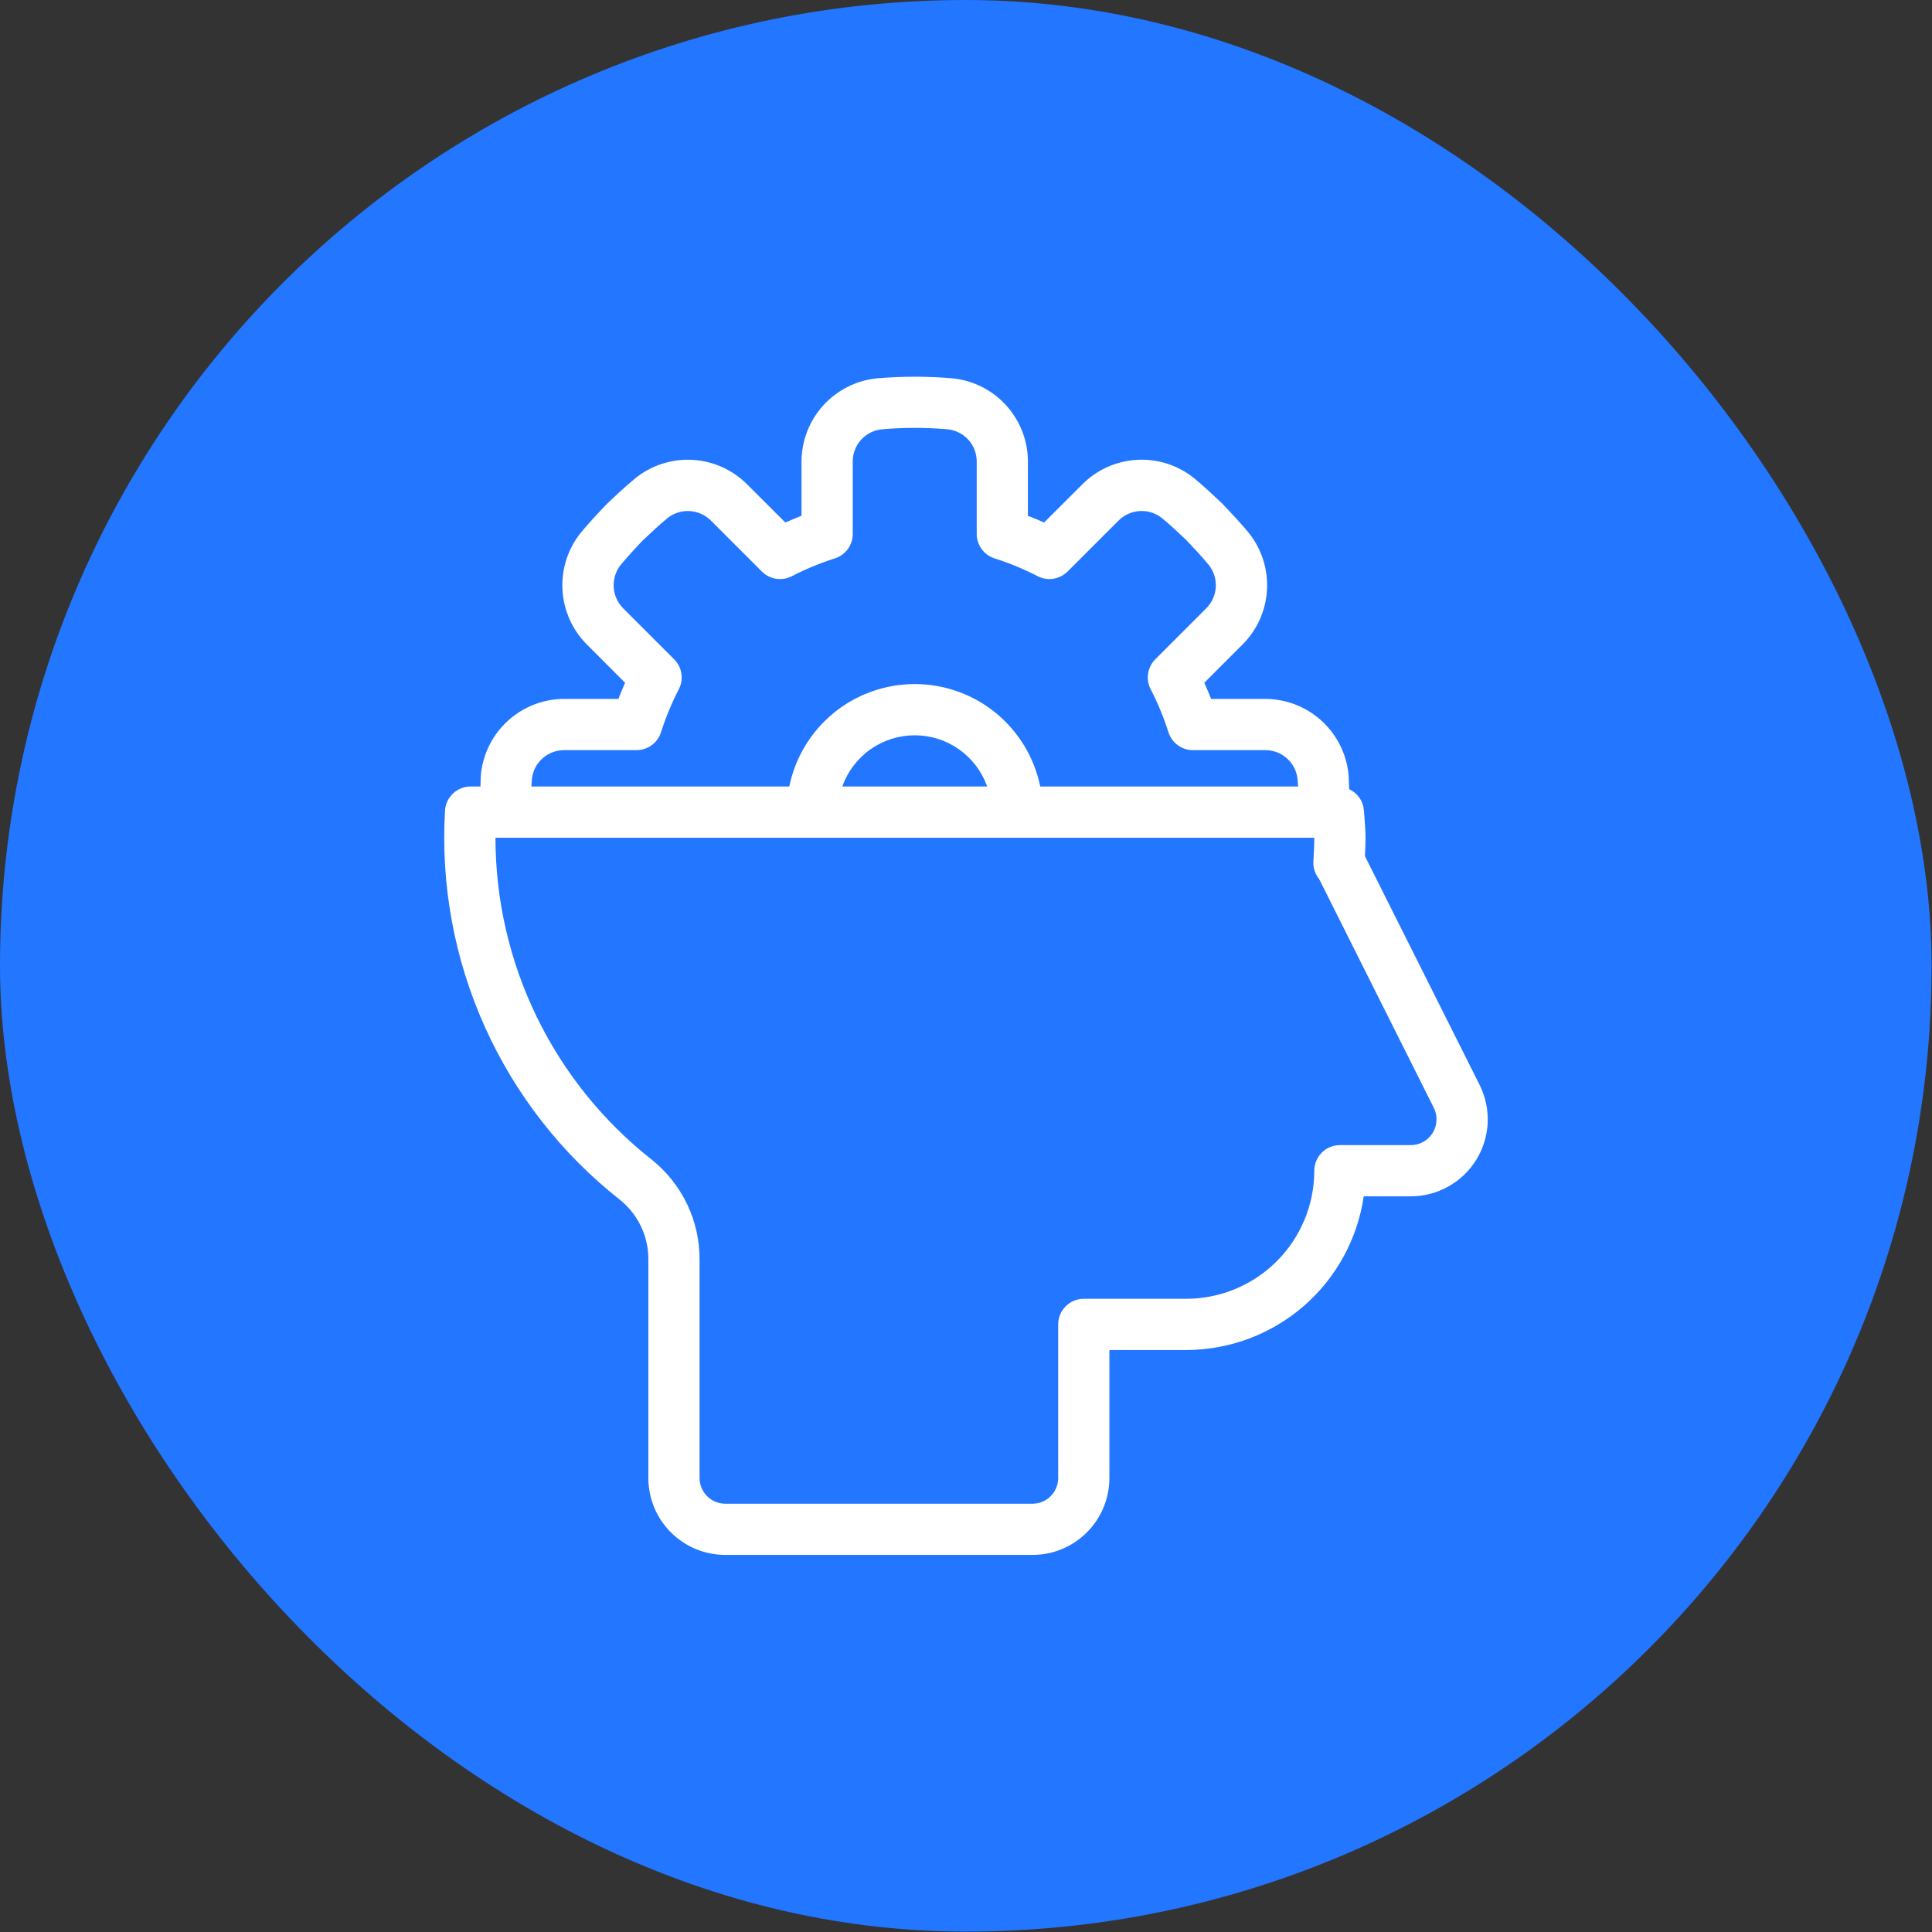 <svg width="44" height="44" viewBox="0 0 44 44" fill="none" xmlns="http://www.w3.org/2000/svg">
<rect x="0" y="0" width="44" height="44" fill="#333333" stroke="none"/>
<rect width="43.991" height="43.991" rx="21.995" fill="#2276FF"/>
<g clip-path="url(#clip0_8232_19103)">
<path d="M12.864 15.917C12.39 15.914 11.932 16.088 11.579 16.404C11.226 16.72 11.003 17.156 10.953 17.628C10.945 17.721 10.947 17.819 10.942 17.912H10.717C10.569 17.912 10.425 17.969 10.317 18.071C10.209 18.174 10.144 18.313 10.135 18.462C10.036 20.152 10.347 21.841 11.042 23.386C11.736 24.93 12.794 26.283 14.125 27.33C14.326 27.493 14.489 27.699 14.599 27.933C14.71 28.167 14.767 28.422 14.766 28.681V33.662C14.766 34.126 14.951 34.571 15.279 34.899C15.607 35.227 16.052 35.412 16.516 35.412H23.516C23.98 35.412 24.424 35.227 24.753 34.899C25.081 34.571 25.265 34.126 25.266 33.662V30.746H27.016C27.997 30.744 28.946 30.39 29.688 29.748C30.43 29.105 30.916 28.217 31.058 27.246H32.126C32.425 27.246 32.719 27.17 32.98 27.025C33.242 26.88 33.462 26.67 33.619 26.416C33.777 26.162 33.867 25.872 33.881 25.573C33.894 25.274 33.831 24.977 33.698 24.71L31.086 19.499C31.093 19.359 31.099 19.222 31.099 19.079C31.099 18.929 31.087 18.783 31.076 18.636L31.062 18.459C31.055 18.355 31.02 18.255 30.96 18.17C30.901 18.084 30.82 18.016 30.726 17.973C30.72 17.859 30.721 17.741 30.711 17.629C30.662 17.157 30.439 16.721 30.086 16.404C29.733 16.088 29.275 15.915 28.801 15.917H27.582C27.535 15.797 27.484 15.675 27.428 15.549L28.291 14.685C28.628 14.352 28.829 13.906 28.855 13.434C28.881 12.961 28.731 12.496 28.434 12.128C28.25 11.907 28.055 11.7 27.835 11.467C27.628 11.272 27.421 11.078 27.204 10.898C26.837 10.598 26.37 10.446 25.897 10.472C25.423 10.498 24.976 10.699 24.643 11.037L23.778 11.9C23.653 11.844 23.531 11.793 23.41 11.746V10.527C23.413 10.053 23.24 9.595 22.924 9.242C22.608 8.889 22.172 8.666 21.701 8.617C21.123 8.567 20.543 8.567 19.965 8.617C19.494 8.666 19.057 8.889 18.741 9.242C18.425 9.595 18.251 10.053 18.254 10.527V11.746C18.133 11.793 18.011 11.844 17.886 11.9L17.021 11.037C16.689 10.7 16.243 10.5 15.771 10.473C15.298 10.447 14.833 10.597 14.465 10.895C14.244 11.078 14.036 11.273 13.804 11.493C13.609 11.7 13.414 11.907 13.234 12.124C12.935 12.492 12.784 12.958 12.81 13.431C12.835 13.905 13.036 14.352 13.373 14.685L14.236 15.55C14.181 15.675 14.129 15.797 14.083 15.918L12.864 15.917ZM32.653 25.228C32.698 25.318 32.72 25.418 32.715 25.518C32.711 25.618 32.681 25.716 32.628 25.801C32.575 25.887 32.501 25.957 32.413 26.006C32.325 26.055 32.226 26.08 32.126 26.079H30.516C30.361 26.079 30.213 26.14 30.103 26.25C29.994 26.359 29.932 26.508 29.932 26.662C29.932 27.436 29.624 28.177 29.077 28.724C28.53 29.271 27.789 29.578 27.016 29.579H24.682C24.528 29.579 24.379 29.64 24.27 29.75C24.16 29.859 24.099 30.008 24.099 30.162V33.662C24.099 33.817 24.037 33.965 23.928 34.075C23.819 34.184 23.67 34.245 23.516 34.246H16.516C16.361 34.245 16.213 34.184 16.104 34.075C15.994 33.965 15.933 33.817 15.932 33.662V28.681C15.933 28.245 15.836 27.815 15.648 27.422C15.46 27.03 15.185 26.684 14.845 26.412C13.736 25.539 12.839 24.425 12.222 23.155C11.605 21.885 11.284 20.491 11.284 19.079H29.932C29.932 19.256 29.922 19.423 29.911 19.629C29.905 19.771 29.952 19.909 30.042 20.018L32.653 25.228ZM19.183 17.912C19.303 17.571 19.527 17.276 19.822 17.067C20.118 16.858 20.471 16.746 20.832 16.746C21.194 16.746 21.547 16.858 21.843 17.067C22.138 17.276 22.361 17.571 22.482 17.912H19.183ZM15.353 15.015L14.198 13.86C14.068 13.732 13.989 13.561 13.977 13.378C13.965 13.196 14.02 13.016 14.131 12.871C14.296 12.671 14.475 12.482 14.629 12.317C14.818 12.139 15.007 11.96 15.212 11.791C15.357 11.68 15.537 11.627 15.718 11.64C15.899 11.653 16.07 11.732 16.197 11.862L17.352 13.017C17.439 13.103 17.55 13.161 17.671 13.18C17.792 13.2 17.916 13.181 18.026 13.126C18.342 12.963 18.672 12.826 19.011 12.718C19.129 12.681 19.233 12.607 19.307 12.507C19.381 12.406 19.421 12.285 19.421 12.161V10.527C19.416 10.345 19.48 10.167 19.599 10.029C19.719 9.89 19.886 9.801 20.067 9.779C20.577 9.733 21.089 9.733 21.599 9.779C21.78 9.802 21.947 9.891 22.066 10.029C22.185 10.167 22.248 10.345 22.244 10.527V12.161C22.244 12.285 22.284 12.406 22.358 12.507C22.431 12.607 22.535 12.681 22.654 12.718C22.993 12.826 23.323 12.963 23.639 13.126C23.748 13.181 23.872 13.2 23.993 13.18C24.114 13.16 24.226 13.103 24.313 13.017L25.468 11.862C25.596 11.731 25.767 11.652 25.95 11.639C26.132 11.627 26.313 11.682 26.457 11.795C26.658 11.96 26.847 12.139 27.011 12.293C27.19 12.482 27.368 12.671 27.537 12.876C27.647 13.02 27.701 13.2 27.688 13.381C27.675 13.563 27.596 13.733 27.466 13.86L26.311 15.015C26.225 15.102 26.167 15.214 26.148 15.335C26.128 15.456 26.147 15.58 26.202 15.69C26.366 16.006 26.502 16.335 26.61 16.674C26.647 16.793 26.721 16.897 26.822 16.97C26.922 17.044 27.043 17.084 27.167 17.084H28.801C28.983 17.08 29.161 17.143 29.299 17.263C29.438 17.382 29.527 17.549 29.549 17.73C29.555 17.792 29.559 17.852 29.563 17.912H23.691C23.556 17.254 23.198 16.662 22.678 16.236C22.157 15.811 21.505 15.579 20.833 15.579C20.161 15.579 19.509 15.811 18.988 16.236C18.468 16.662 18.11 17.254 17.975 17.912H12.102C12.105 17.851 12.11 17.791 12.115 17.729C12.138 17.548 12.227 17.381 12.366 17.262C12.504 17.143 12.681 17.08 12.864 17.084H14.497C14.622 17.084 14.743 17.044 14.843 16.97C14.943 16.897 15.018 16.793 15.055 16.674C15.163 16.335 15.299 16.006 15.463 15.69C15.518 15.58 15.537 15.456 15.517 15.335C15.498 15.213 15.44 15.102 15.353 15.015Z" fill="white"/>
</g>
<defs>
<clipPath id="clip0_8232_19103">
<rect width="28" height="28" fill="white" transform="translate(8 7.996)"/>
</clipPath>
</defs>
</svg>

